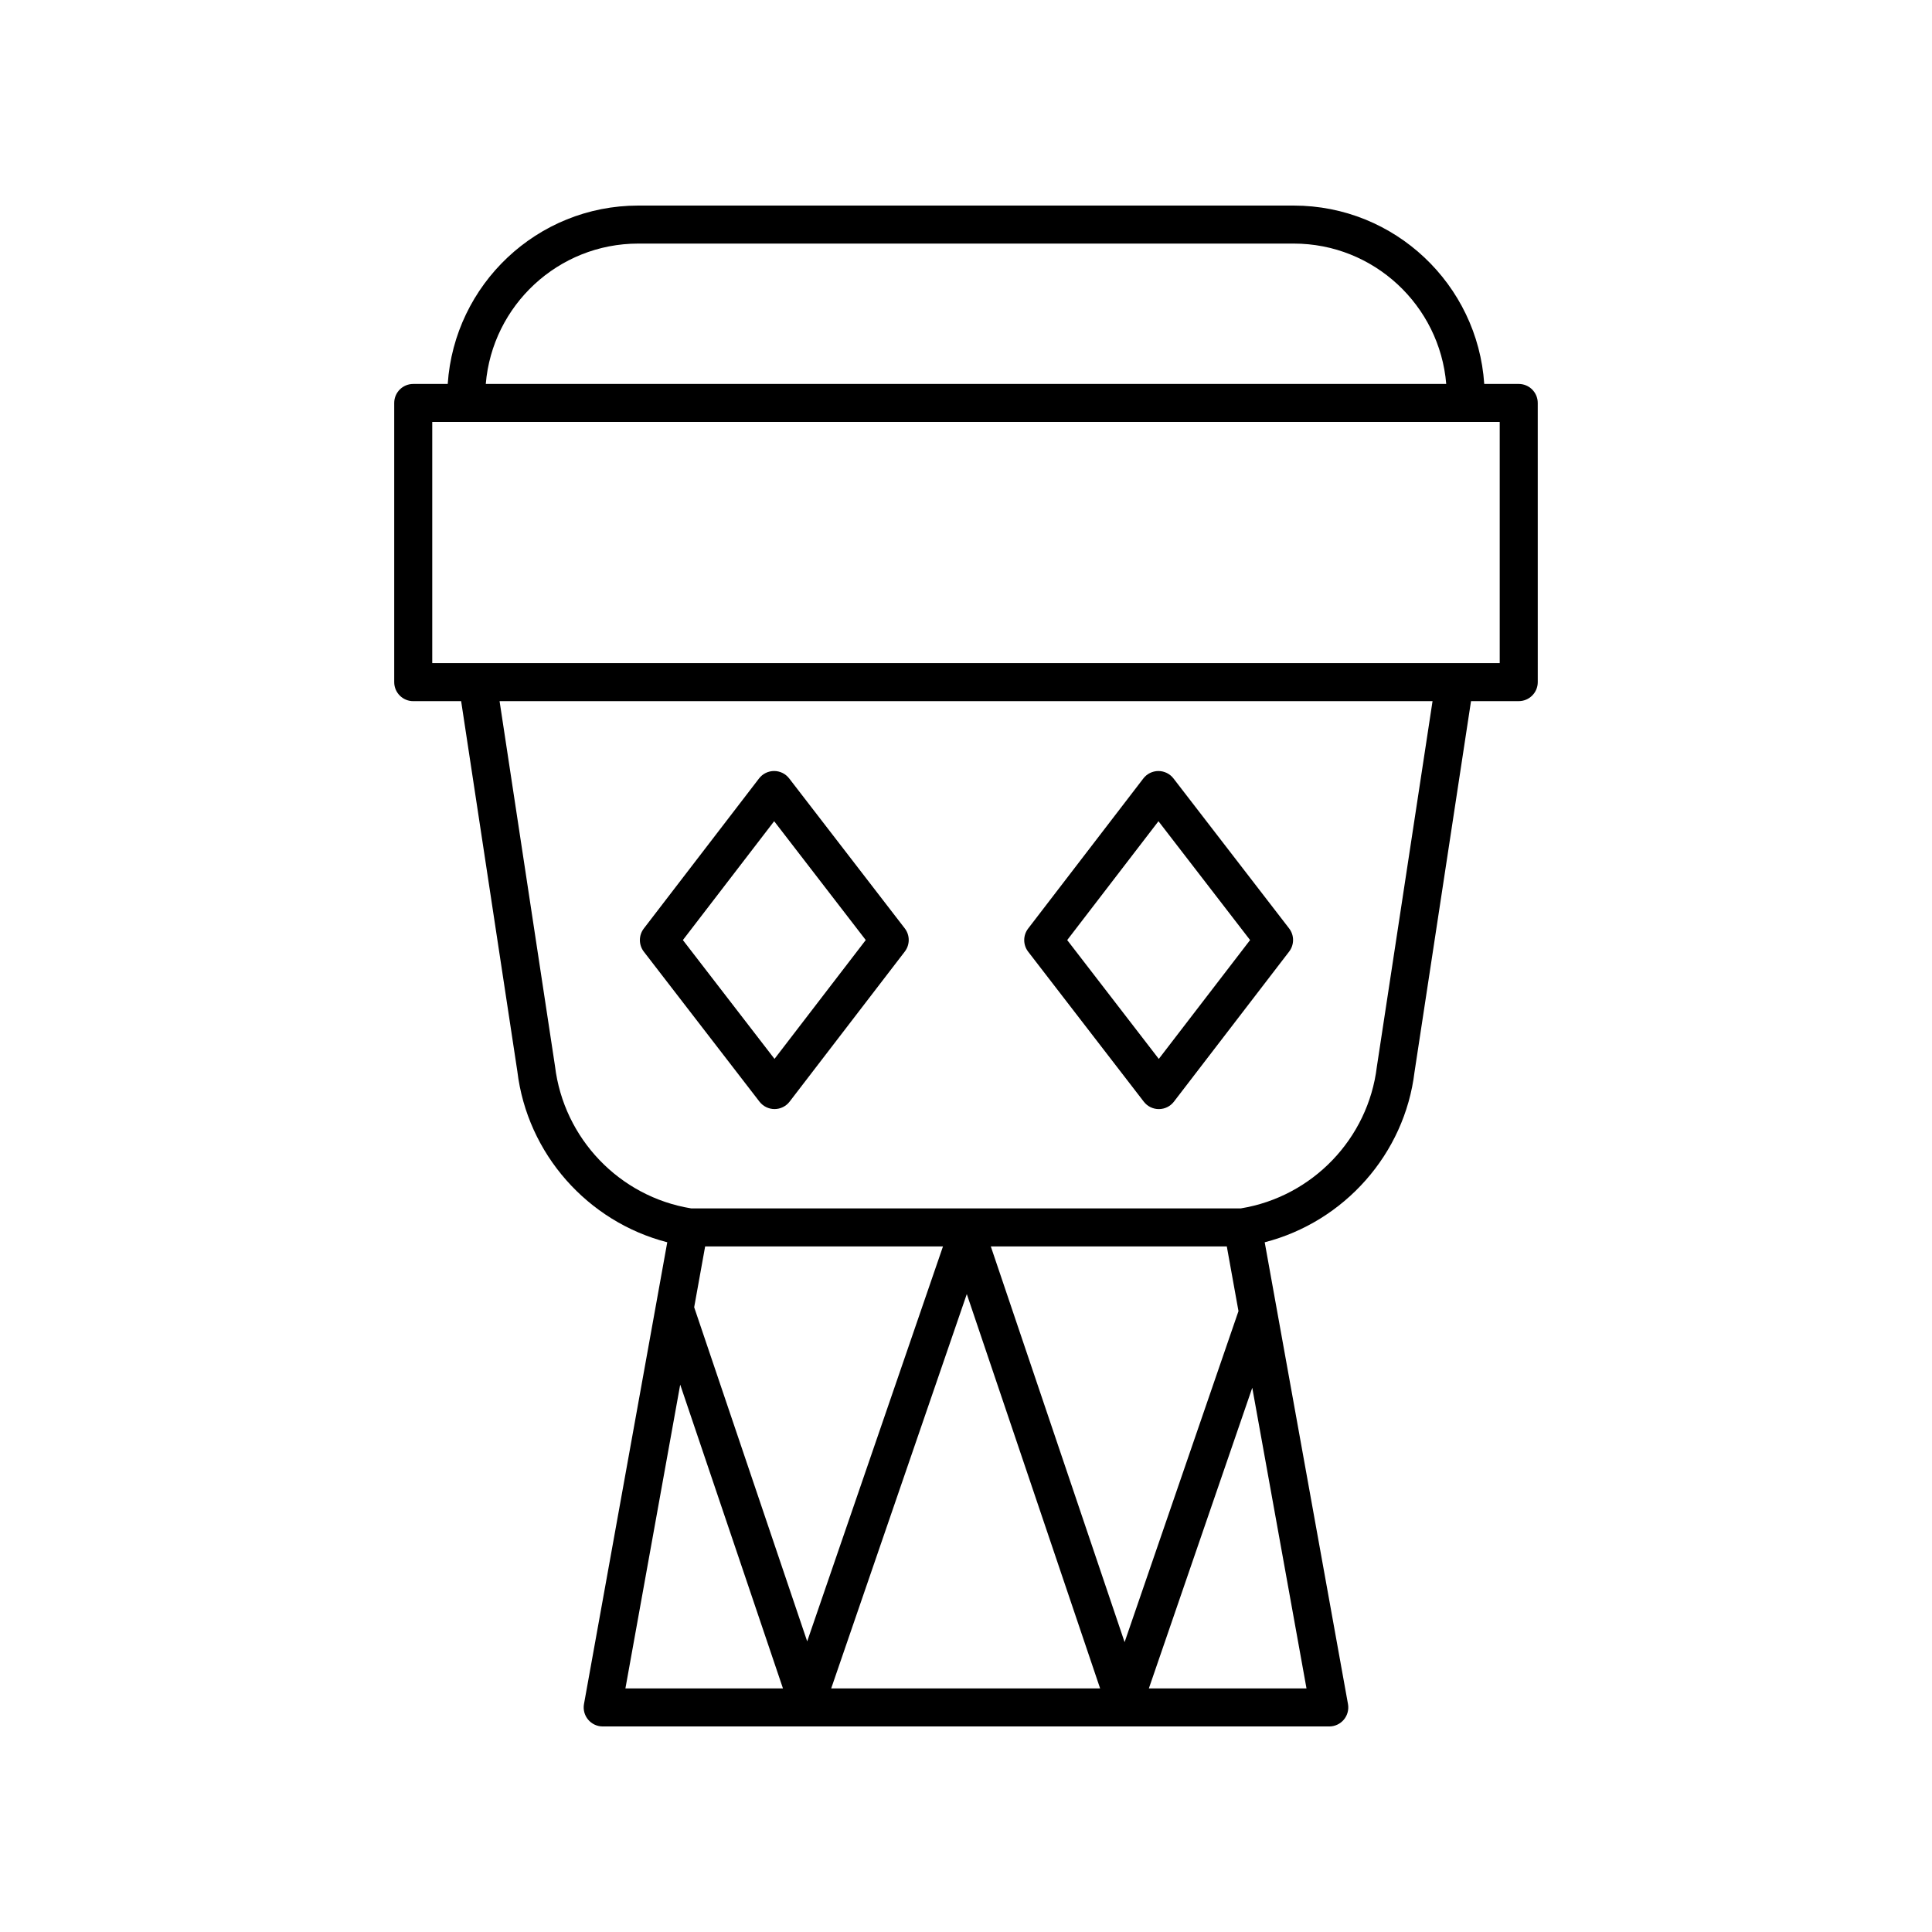 <?xml version="1.0" encoding="UTF-8"?>
<!-- Uploaded to: SVG Repo, www.svgrepo.com, Generator: SVG Repo Mixer Tools -->
<svg fill="#000000" width="800px" height="800px" version="1.1" viewBox="144 144 512 512" xmlns="http://www.w3.org/2000/svg">
 <g>
  <path d="m518.87 428.04 14.965-98.234h12.648c2.785 0 5.039-2.254 5.039-5.039l-0.004-73.98c0-2.781-2.254-5.039-5.039-5.039h-9.141c-1.758-26.352-23.699-47.27-50.488-47.27h-173.71c-26.789 0-48.73 20.918-50.488 47.273h-9.141c-2.785 0-5.039 2.254-5.039 5.039v73.984c0 2.781 2.254 5.039 5.039 5.039h12.695l14.891 98.074c2.633 21.91 18.66 39.902 39.734 45.328l-22.07 122.38c-0.266 1.469 0.137 2.981 1.094 4.121 0.957 1.148 2.375 1.812 3.863 1.812h192.55c1.492 0 2.906-0.66 3.867-1.809 0.953-1.145 1.359-2.656 1.094-4.121l-22.07-122.38c21.07-5.43 37.094-23.41 39.707-45.176zm-205.73-219.49h173.71c21.234 0 38.68 16.398 40.414 37.195h-254.53c1.73-20.797 19.176-37.195 40.41-37.195zm-54.59 47.273h282.89v63.91l-282.89-0.004zm135.35 218.49-35.988 104.66-29.949-88.539 2.906-16.121zm75.215 0 3.094 17.148-30.18 87.723-35.457-104.87zm-33.574 117.13h-71.266l35.934-104.5zm-111.28-80.504 27.23 80.504h-41.75zm124.2 80.504 27.402-79.668 14.371 79.668zm24.379-127.21h-145.7c-18.945-3.09-33.746-18.484-36.062-37.711l-14.688-96.719h247.25l-14.758 96.875c-2.289 19.07-17.09 34.461-36.035 37.555z"/>
  <path d="m353.14 350.29c-0.953-1.238-2.426-1.965-3.988-1.965h-0.008c-1.566 0.004-3.039 0.727-3.988 1.969l-30.535 39.77c-1.391 1.812-1.391 4.336 0.004 6.144l30.648 39.746c0.953 1.234 2.43 1.961 3.988 1.961h0.004c1.566-0.004 3.039-0.73 3.988-1.969l30.527-39.77c1.391-1.812 1.391-4.336-0.004-6.144zm-3.887 74.328-24.281-31.492 24.188-31.496 24.273 31.492z"/>
  <path d="m454.98 350.29c-0.953-1.234-2.43-1.961-3.988-1.961h-0.004c-1.566 0.004-3.039 0.73-3.988 1.969l-30.527 39.77c-1.391 1.812-1.391 4.336 0.004 6.144l30.641 39.746c0.953 1.238 2.426 1.965 3.988 1.965h0.004c1.566-0.004 3.039-0.727 3.988-1.969l30.535-39.77c1.391-1.812 1.391-4.336-0.004-6.144zm-3.887 74.332-24.273-31.492 24.184-31.496 24.281 31.492z"/>
 </g>
</svg>